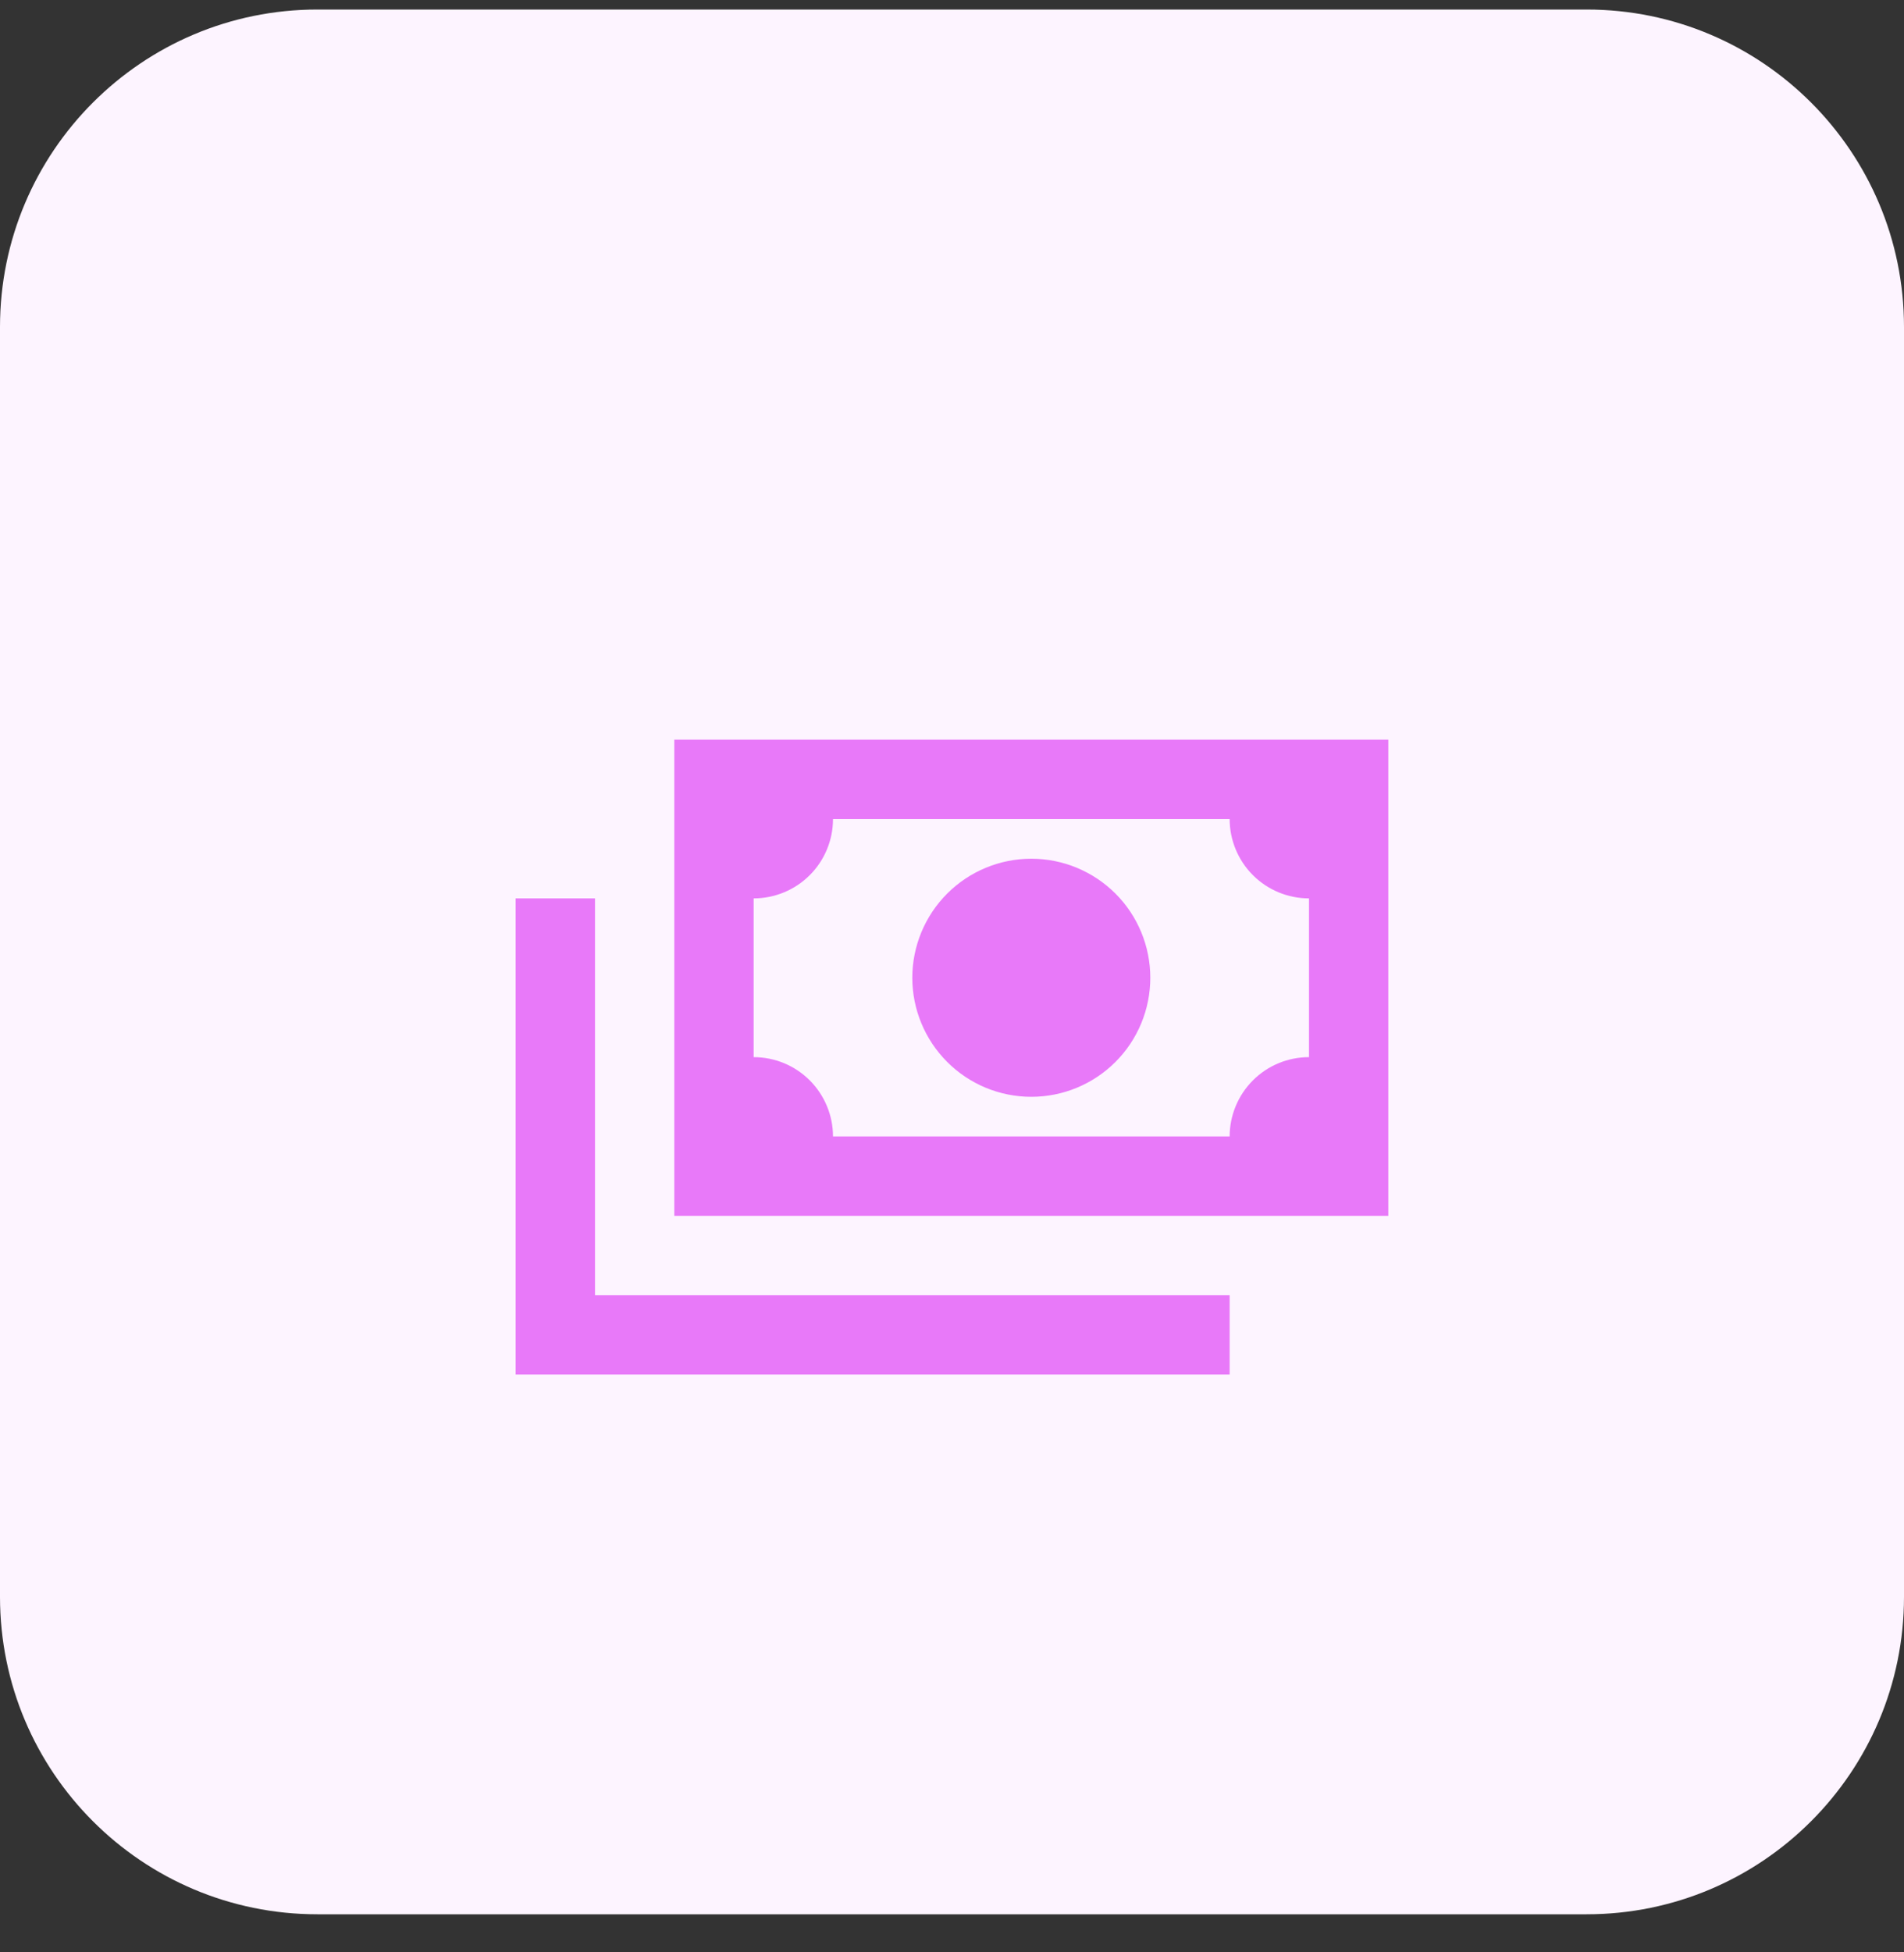 <svg width="40" height="41" viewBox="0 0 40 41" fill="none" xmlns="http://www.w3.org/2000/svg">
    <rect x="0" y="0" width="40" height="41" fill="#333333" stroke="none"/>
    <path
        d="M0 6.867C0 3.185 2.985 0.2 6.667 0.2H33.333C37.015 0.2 40 3.185 40 6.867V33.533C40 37.215 37.015 40.2 33.333 40.2H6.667C2.985 40.2 0 37.215 0 33.533V6.867Z"
        fill="#FDF4FF" />
    <path
        d="M14.166 15.533H29.166V25.533H14.166V15.533ZM21.666 18.033C22.329 18.033 22.965 18.297 23.434 18.765C23.903 19.234 24.166 19.87 24.166 20.533C24.166 21.196 23.903 21.832 23.434 22.301C22.965 22.77 22.329 23.033 21.666 23.033C21.003 23.033 20.367 22.77 19.899 22.301C19.43 21.832 19.166 21.196 19.166 20.533C19.166 19.87 19.43 19.234 19.899 18.765C20.367 18.297 21.003 18.033 21.666 18.033ZM17.5 17.2C17.5 17.642 17.324 18.066 17.012 18.378C16.699 18.691 16.275 18.866 15.833 18.866V22.2C16.275 22.2 16.699 22.375 17.012 22.688C17.324 23.001 17.5 23.424 17.5 23.866H25.833C25.833 23.424 26.009 23.001 26.321 22.688C26.634 22.375 27.058 22.2 27.5 22.2V18.866C27.058 18.866 26.634 18.691 26.321 18.378C26.009 18.066 25.833 17.642 25.833 17.2H17.5ZM10.833 18.866H12.5V27.2H25.833V28.866H10.833V18.866Z"
        fill="#E879F9" />
</svg>